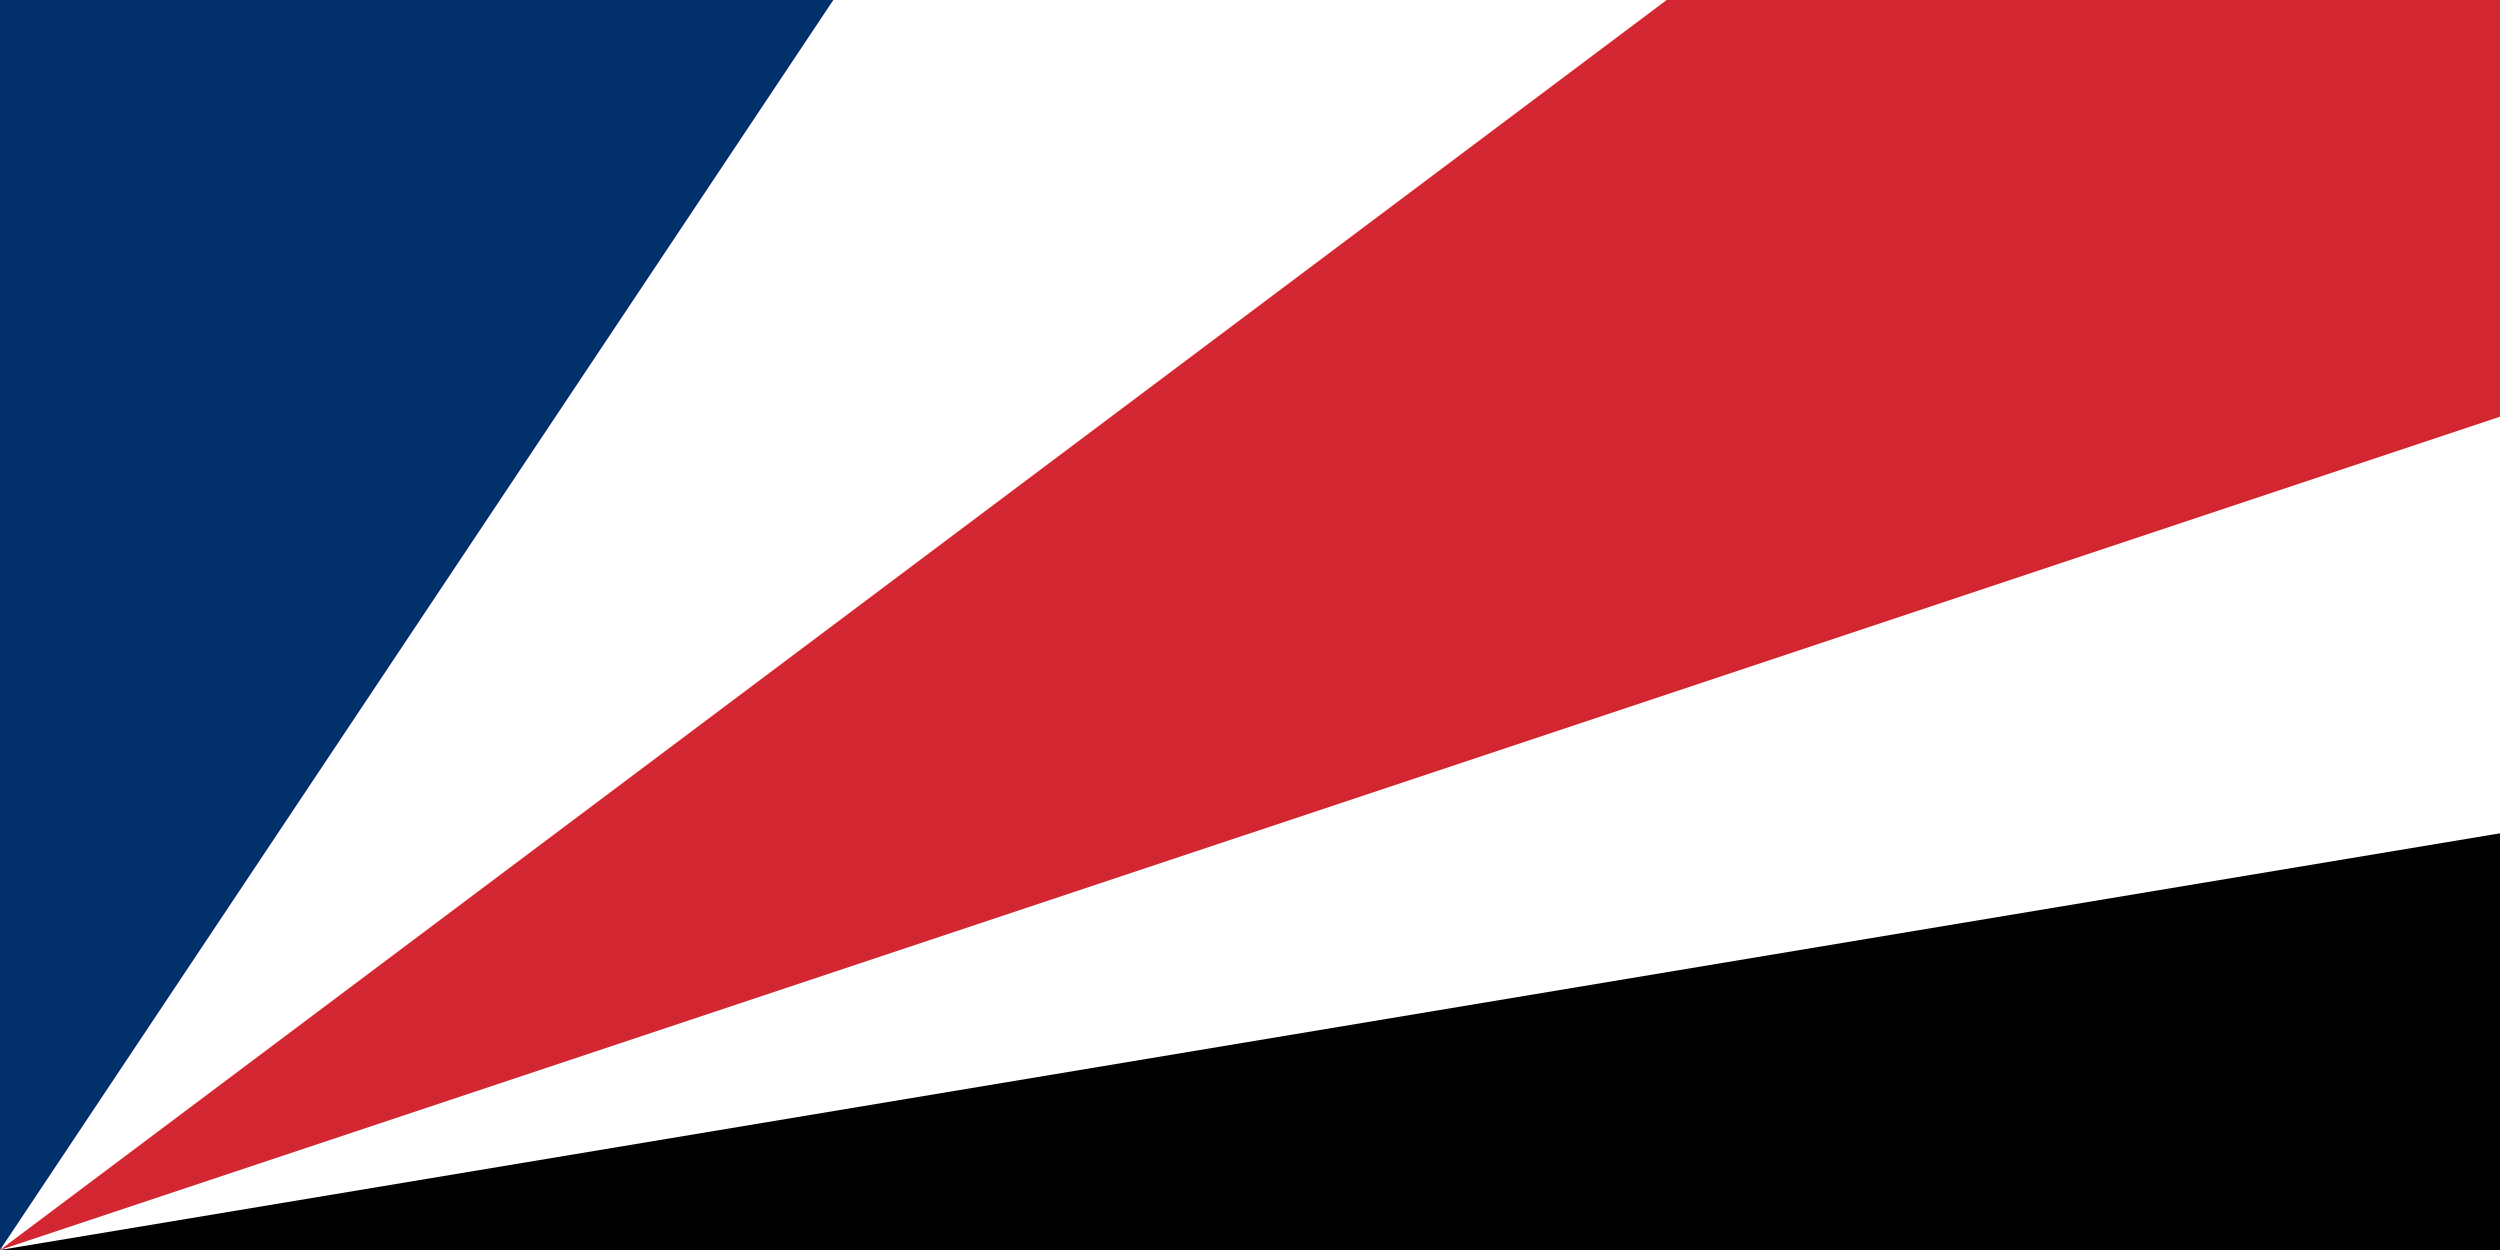 <?xml version="1.0" encoding="UTF-8" standalone="no"?>
<svg
   width="1200"
   height="600"
   viewBox="0 0 6 3"
   version="1.1"
   id="svg5"
   sodipodi:docname="Flag_of_Seychelles.svg"
   inkscape:version="1.4.2 (f4327f4, 2025-05-13)"
   xmlns:inkscape="http://www.inkscape.org/namespaces/inkscape"
   xmlns:sodipodi="http://sodipodi.sourceforge.net/DTD/sodipodi-0.dtd"
   xmlns="http://www.w3.org/2000/svg"
   xmlns:svg="http://www.w3.org/2000/svg"
   xmlns:rdf="http://www.w3.org/1999/02/22-rdf-syntax-ns#"
   xmlns:cc="http://creativecommons.org/ns#"
   xmlns:dc="http://purl.org/dc/elements/1.1/">
  <defs
     id="defs5" />
  <sodipodi:namedview
     id="namedview5"
     pagecolor="#ffffff"
     bordercolor="#999999"
     borderopacity="1"
     inkscape:showpageshadow="2"
     inkscape:pageopacity="0"
     inkscape:pagecheckerboard="0"
     inkscape:deskcolor="#d1d1d1"
     inkscape:zoom="1.3583333"
     inkscape:cx="600"
     inkscape:cy="300"
     inkscape:window-width="1920"
     inkscape:window-height="1017"
     inkscape:window-x="-8"
     inkscape:window-y="-8"
     inkscape:window-maximized="1"
     inkscape:current-layer="svg5" />
  <title
     id="title1">Flag of Seychelles</title>
  <path
     fill="#fff"
     d="m0 0h6v3H0z"
     id="path1" />
  <path
     fill="#d22730"
     d="m0 3V0h6v1z"
     id="path2" />
  <path
     fill="#fed141"
     d="m0 3V0h4z"
     id="path3"
     style="fill:#ffffff" />
  <path
     fill="#002f6c"
     d="m0 3V0h2z"
     id="path4" />
  <path
     fill="#007a33"
     d="m0 3 6-1v1z"
     id="path5"
     style="fill:#000000" />
</svg>
